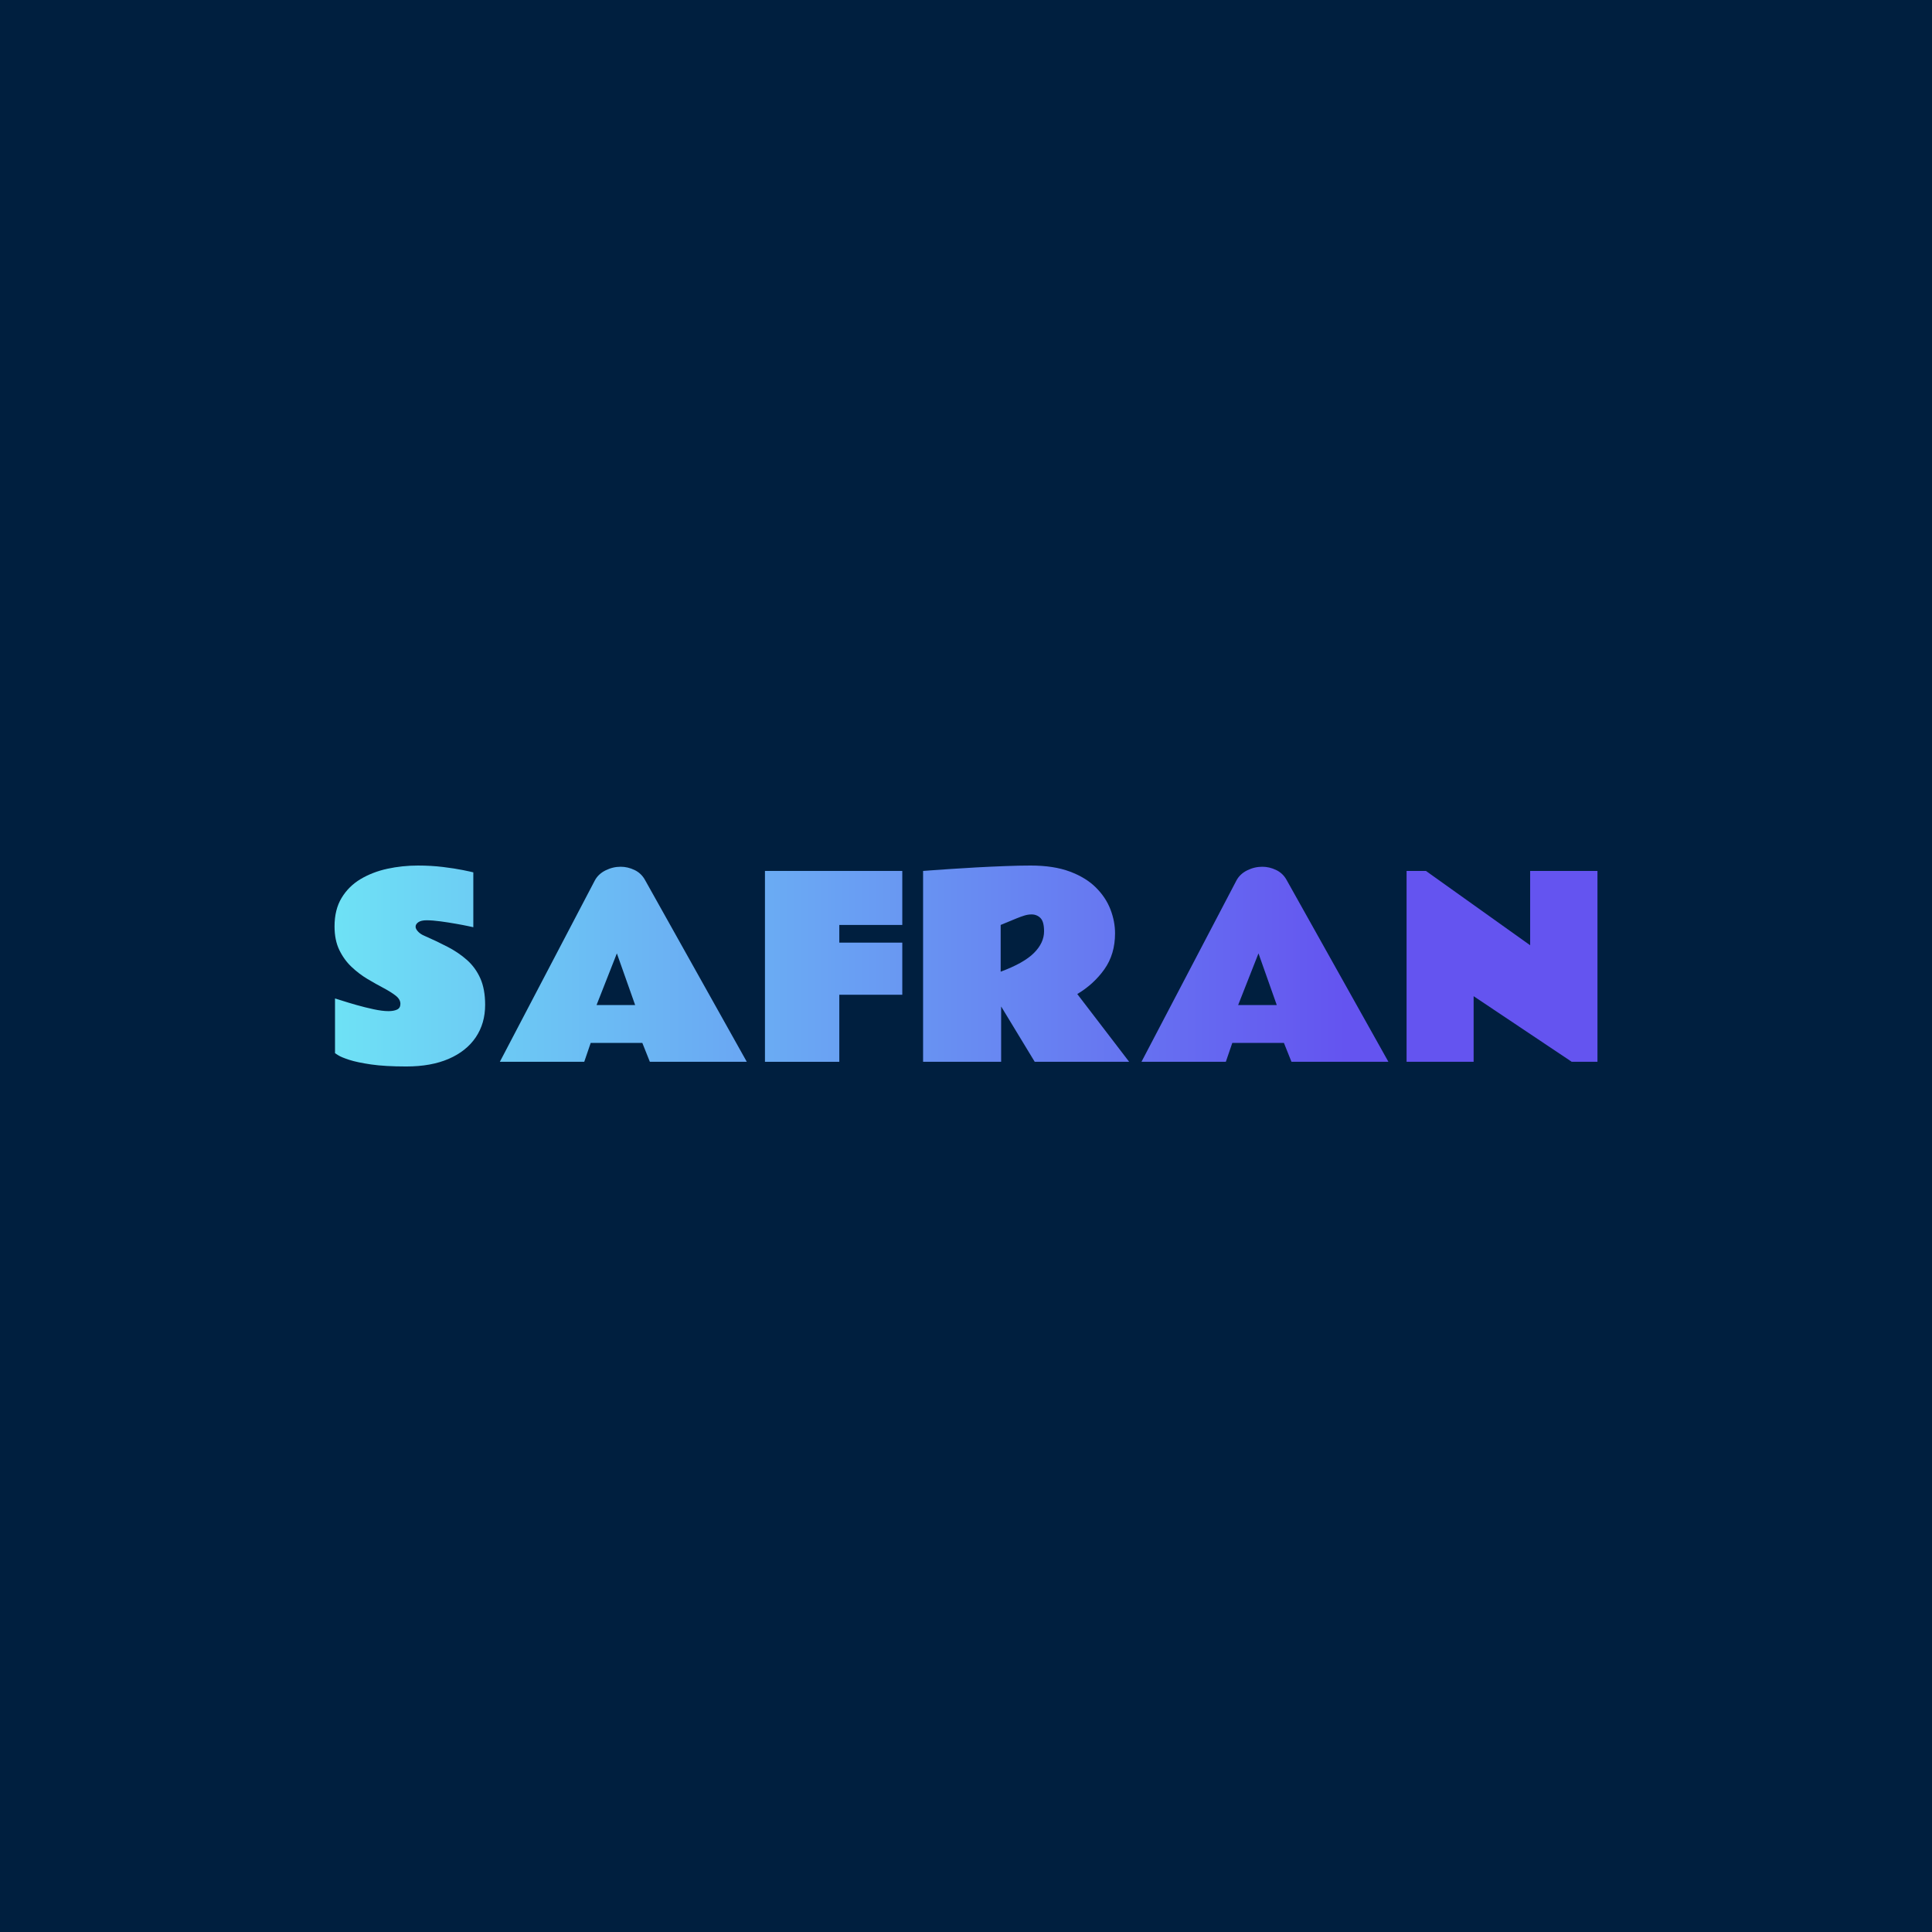 <svg xmlns="http://www.w3.org/2000/svg" version="1.1" xmlns:xlink="http://www.w3.org/1999/xlink" width="1500" height="1500" viewBox="0 0 1500 1500"><rect width="1500" height="1500" x="0" y="0" id="background" stroke="transparent" fill="#001f3f"></rect><svg xml:space="preserve" width="1000" height="1000" data-version="2" data-id="lg_BflmY5M2JpU9hDVa8h" viewBox="0 0 563 90" x="250" y="250"><rect width="100%" height="100%" fill="transparent"></rect><g transform="translate(281.5 45)"><filter id="a" width="140%" height="140%" x="-20%" y="-20%"><feGaussianBlur in="SourceAlpha"></feGaussianBlur><feOffset result="oBlur"></feOffset><feFlood flood-color="#465454" flood-opacity="1"></feFlood><feComposite in2="oBlur" operator="in"></feComposite><feMerge><feMergeNode></feMergeNode><feMergeNode in="SourceGraphic"></feMergeNode></feMerge></filter><g filter="url(#a)"><g transform="translate(-243.105)"><linearGradient id="b" x1="-.013" x2="6.399" y1="0" y2="0" gradientUnits="objectBoundingBox"><stop offset="0%" stop-color="#6ee2f5"></stop><stop offset="100%" stop-color="#6454f0"></stop></linearGradient><path fill="url(#b)" d="M126.22 429.65v-23.93q.32.05 2.95.92 2.64.86 6.4 1.93 3.77 1.07 7.55 1.88 3.79.81 6.46.81 2.29 0 3.76-.68 1.46-.68 1.46-2.51 0-1.98-2.09-3.6t-5.35-3.35q-3.27-1.72-6.95-3.91-3.69-2.2-6.95-5.28-3.27-3.08-5.36-7.39-2.09-4.31-2.09-10.32 0-7.37 3.09-12.46 3.08-5.1 8.28-8.21 5.2-3.1 11.7-4.52 6.5-1.41 13.35-1.41 5.8 0 10.97.63 5.17.63 8.75 1.36 3.58.73 4.52.99v23.98l-2.17-.47q-2.17-.47-5.43-1.04-3.27-.58-6.74-1.05-3.48-.47-6.09-.47-2.4 0-3.6.84-1.2.83-1.2 1.98 0 .94 1.04 2.07 1.05 1.12 2.51 1.75 5.48 2.4 10.34 4.91 4.86 2.51 8.57 5.8t5.83 8.02q2.11 4.73 2.11 11.57 0 8.15-4.1 14.21-4.1 6.06-11.81 9.41-7.7 3.34-18.57 3.34-9.35 0-15.41-.89-6.06-.89-9.51-2.01-3.45-1.12-4.83-2.01z" paint-order="stroke" transform="translate(-158.925 -391.535)"></path></g><g transform="translate(-149.79 -.755)"><linearGradient id="c" x1="-.688" x2="3.348" y1="0" y2="0" gradientUnits="objectBoundingBox"><stop offset="0%" stop-color="#6ee2f5"></stop><stop offset="100%" stop-color="#6454f0"></stop></linearGradient><path fill="url(#c)" d="M235.16 433.41h-36.89l41.48-79.2q1.52-2.88 4.71-4.47 3.18-1.59 6.63-1.59 3.08 0 6.03 1.41 2.96 1.41 4.58 4.33l44.51 79.52h-42.37l-3.29-8.25h-22.57zm14.26-47.39-8.88 22.58h16.87z" paint-order="stroke" transform="translate(-252.24 -390.78)"></path></g><g transform="translate(-57.865 .16)"><linearGradient id="d" x1="-2.716" x2="4.386" y1="0" y2="0" gradientUnits="objectBoundingBox"><stop offset="0%" stop-color="#6ee2f5"></stop><stop offset="100%" stop-color="#6454f0"></stop></linearGradient><path fill="url(#d)" d="M314.15 433.41v-83.43h60.03v23.61h-27.53v7.73h27.53v22.78h-27.53v29.31z" paint-order="stroke" transform="translate(-344.165 -391.695)"></path></g><g transform="translate(26.28 -1.02)"><linearGradient id="e" x1="-2.564" x2="2.027" y1="0" y2="0" gradientUnits="objectBoundingBox"><stop offset="0%" stop-color="#6ee2f5"></stop><stop offset="100%" stop-color="#6454f0"></stop></linearGradient><path fill="url(#e)" d="M417.39 433.41h-34.12v-83.43l3.27-.24q3.26-.24 8.57-.6 5.3-.37 11.6-.71 6.29-.34 12.48-.57 6.19-.24 11.05-.24 10.14 0 17.19 2.64 7.05 2.64 11.39 6.98 4.34 4.33 6.35 9.56 2.01 5.22 2.01 10.45 0 9.14-4.65 15.7-4.65 6.55-11.86 10.84l22.68 29.62h-41.28l-14.68-24.19zm-.21-59.82v20.43q10.14-3.76 14.55-8.18 4.42-4.41 4.42-9.48 0-4.23-1.57-5.8-1.57-1.57-3.92-1.57-1.52 0-3.13.5-1.62.5-3.4 1.23z" paint-order="stroke" transform="translate(-428.31 -390.515)"></path></g><g transform="translate(130.67 -.755)"><linearGradient id="f" x1="-3.211" x2=".826" y1="0" y2="0" gradientUnits="objectBoundingBox"><stop offset="0%" stop-color="#6ee2f5"></stop><stop offset="100%" stop-color="#6454f0"></stop></linearGradient><path fill="url(#f)" d="M515.61 433.41h-36.88l41.48-79.2q1.52-2.88 4.7-4.47 3.19-1.59 6.64-1.59 3.08 0 6.03 1.41t4.57 4.33l44.52 79.52H544.3l-3.3-8.25h-22.57zm14.27-47.39-8.89 22.58h16.88z" paint-order="stroke" transform="translate(-532.7 -390.78)"></path></g><g transform="translate(234.3 .16)"><linearGradient id="g" x1="-4.862" x2="-.046" y1="0" y2="0" gradientUnits="objectBoundingBox"><stop offset="0%" stop-color="#6ee2f5"></stop><stop offset="100%" stop-color="#6454f0"></stop></linearGradient><path fill="url(#g)" d="M594.61 433.41v-83.43h8.46l45.56 32.49v-32.49h29.42v83.43h-11.24l-42.89-28.68v28.68z" paint-order="stroke" transform="translate(-636.33 -391.695)"></path></g></g></g></svg></svg>
